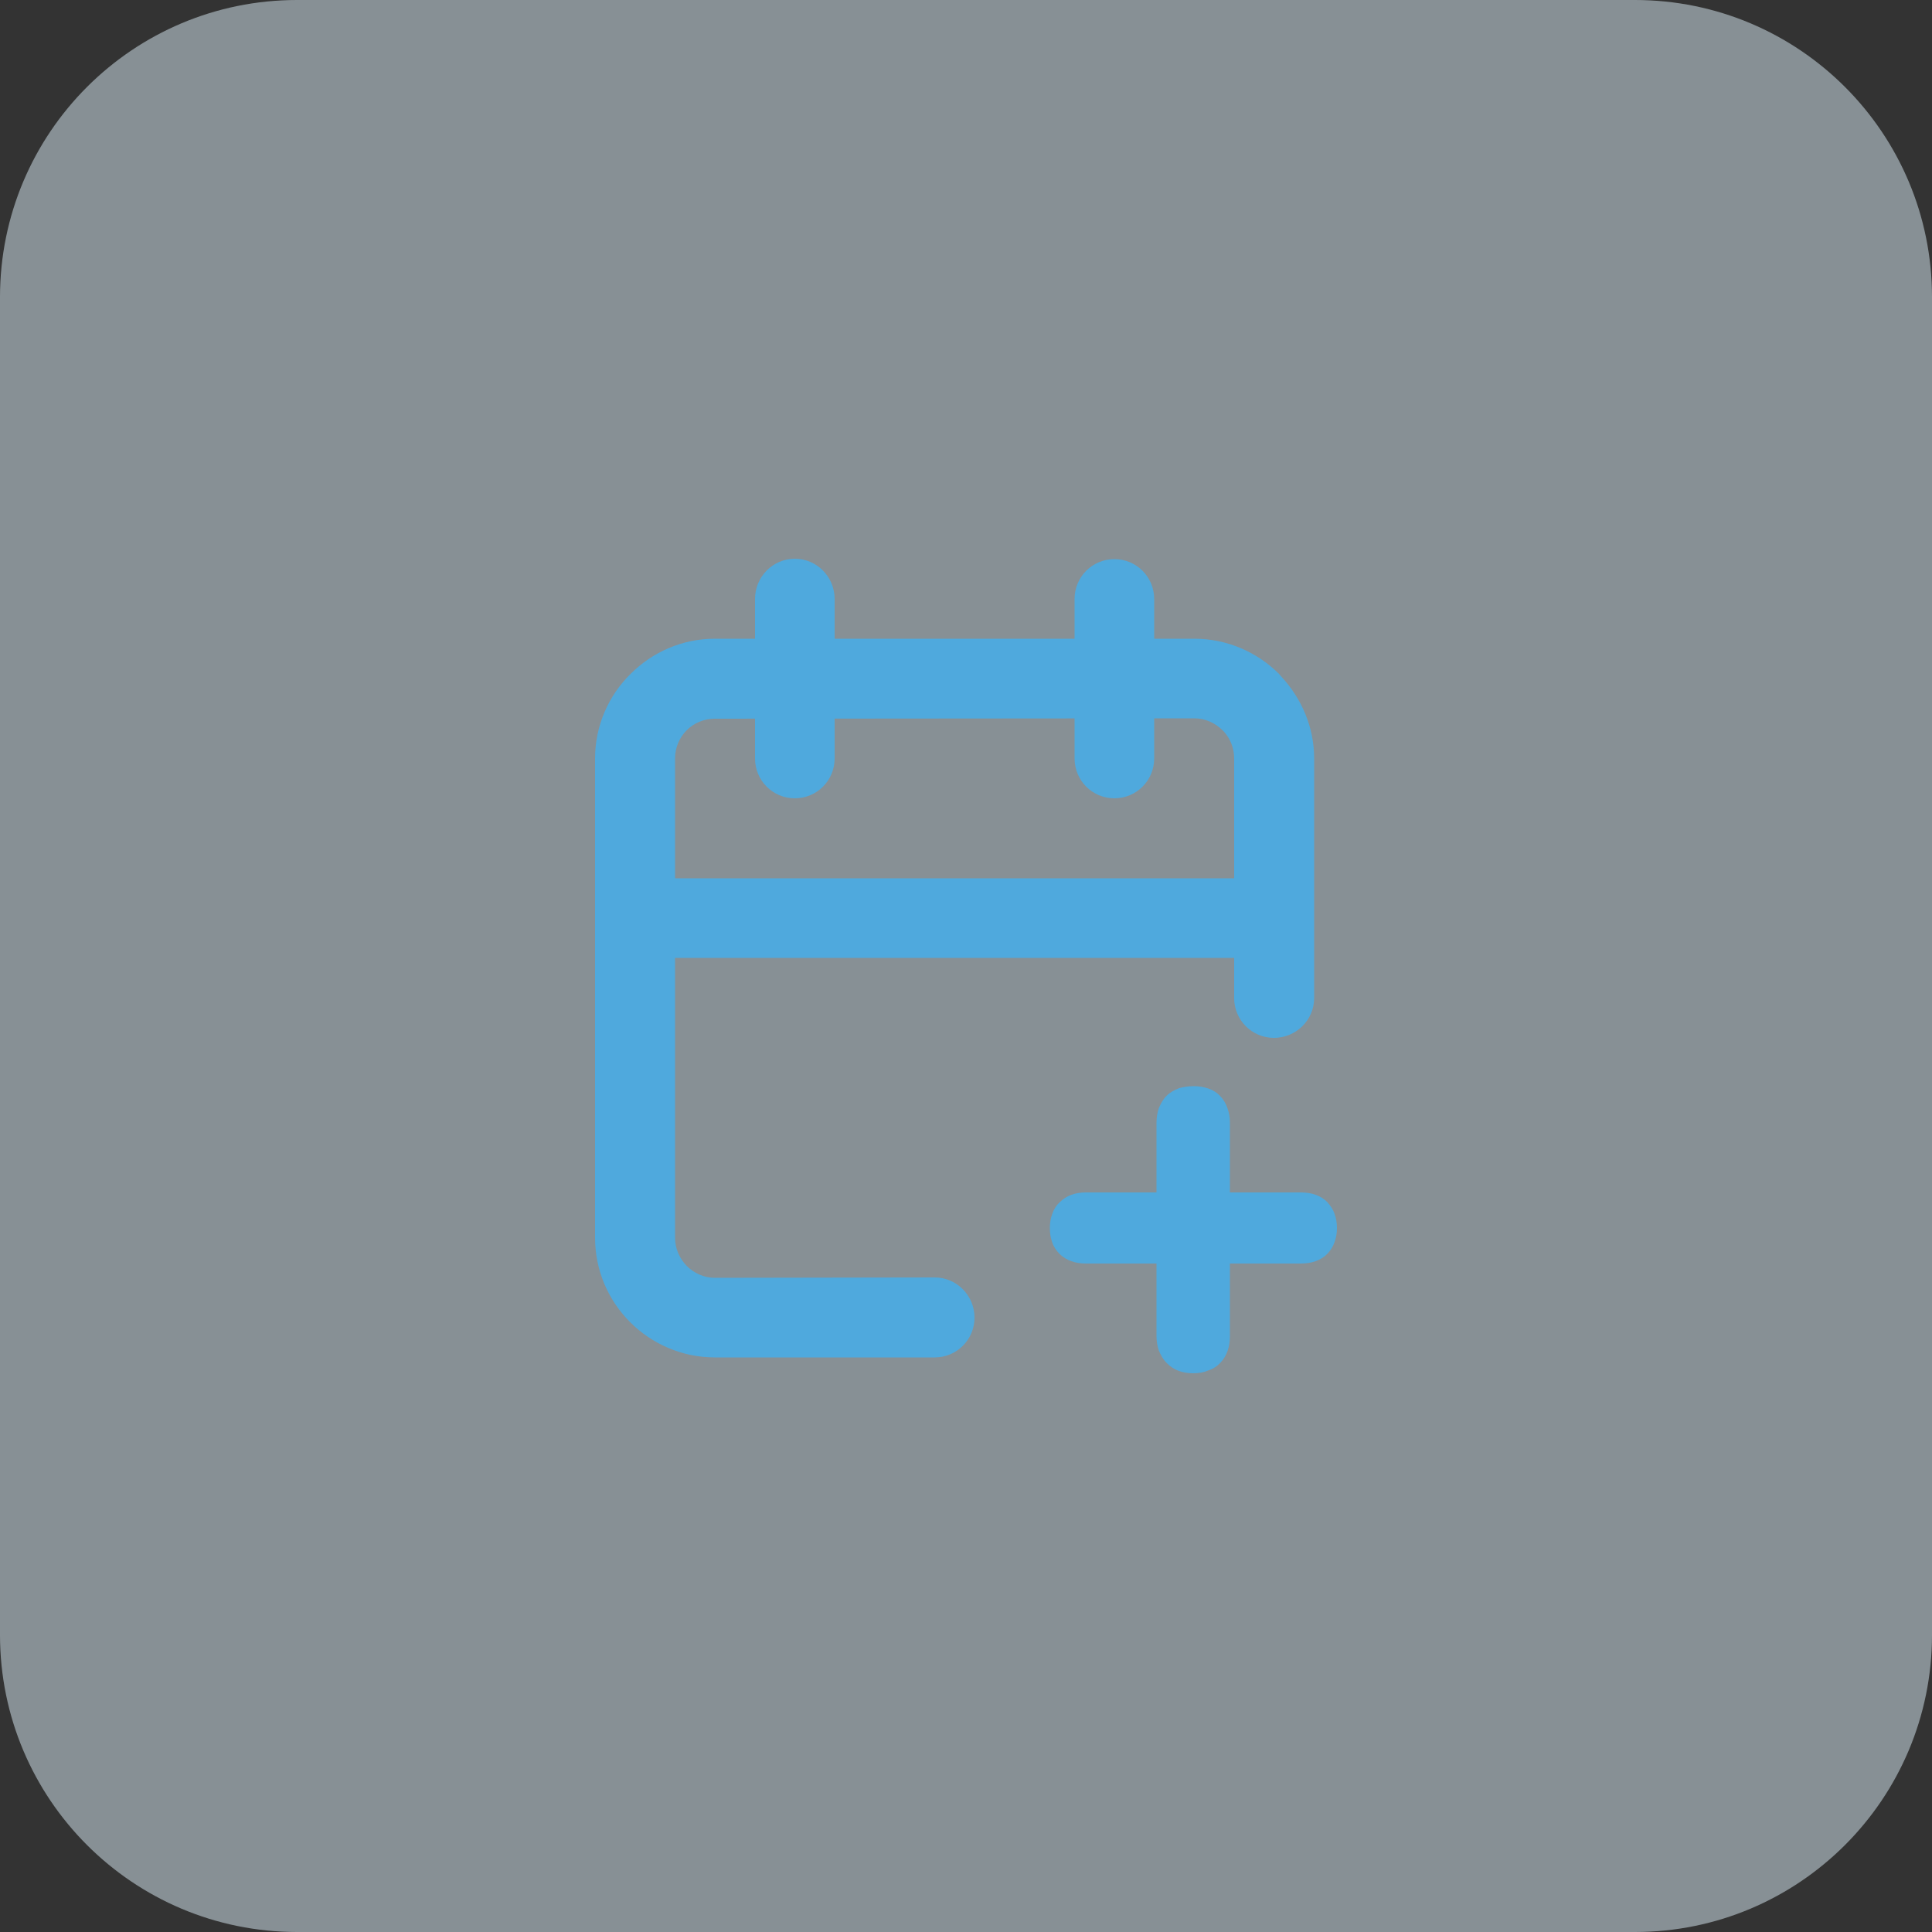 <?xml version="1.0" encoding="UTF-8"?>
<!DOCTYPE svg PUBLIC "-//W3C//DTD SVG 1.1//EN" "http://www.w3.org/Graphics/SVG/1.1/DTD/svg11.dtd">
<!-- Creator: CorelDRAW 2021.5 -->
<svg xmlns="http://www.w3.org/2000/svg" xml:space="preserve" width="50px" height="50px" version="1.1" style="shape-rendering:geometricPrecision; text-rendering:geometricPrecision; image-rendering:optimizeQuality; fill-rule:evenodd; clip-rule:evenodd"
viewBox="0 0 50 50"
 xmlns:xlink="http://www.w3.org/1999/xlink"
 xmlns:xodm="http://www.corel.com/coreldraw/odm/2003">
 <rect x="0" y="0" width="50" height="50" fill="#333333" stroke="none"/>
 <defs>
  <style type="text/css">
   <![CDATA[
    .fil1 {fill:#4FA9DD;fill-rule:nonzero}
    .fil0 {fill:#DCEEF8;fill-rule:nonzero;fill-opacity:0.502}
   ]]>
  </style>
 </defs>
 <g id="Layer_x0020_1">
  <g id="_1964930031296">
   <path class="fil0" d="M0 7.69c0,-4.25 3.44,-7.69 7.69,-7.69l34.62 0c4.25,0 7.69,3.44 7.69,7.69l0 34.62c0,4.25 -3.44,7.69 -7.69,7.69l-34.62 0c-4.25,0 -7.69,-3.44 -7.69,-7.69l0 -34.62z"/>
   <g>
    <path class="fil1" d="M24.19 33.06c0.57,0 1.03,0.47 1.03,1.04 0,0.57 -0.46,1.03 -1.03,1.03l-5.69 0c-0.85,0 -1.63,-0.35 -2.19,-0.91 -0.56,-0.56 -0.91,-1.33 -0.91,-2.19l0 -12.4c0,-0.85 0.35,-1.63 0.92,-2.19 0.56,-0.56 1.33,-0.91 2.18,-0.91l12.41 0c0.85,0 1.63,0.35 2.19,0.91l0.06 0.07c0.52,0.56 0.85,1.3 0.85,2.12l0 6.2c0,0.57 -0.47,1.03 -1.04,1.03 -0.57,0 -1.03,-0.46 -1.03,-1.03l0 -6.2c0,-0.27 -0.1,-0.51 -0.26,-0.69l-0.04 -0.04c-0.19,-0.19 -0.45,-0.31 -0.73,-0.31l-12.41 0.01c-0.28,0 -0.54,0.11 -0.73,0.3 -0.18,0.18 -0.3,0.44 -0.3,0.73l0 12.4c0,0.29 0.12,0.54 0.3,0.73 0.19,0.19 0.45,0.31 0.73,0.31l5.69 -0.01z"/>
    <path class="fil1" d="M27.81 15.5c0,-0.57 0.46,-1.03 1.03,-1.03 0.57,0 1.03,0.46 1.03,1.03l0 4.13c0,0.57 -0.46,1.03 -1.03,1.03 -0.57,0 -1.03,-0.46 -1.03,-1.03l0 -4.13z"/>
    <path class="fil1" d="M19.54 15.5c0,-0.57 0.46,-1.04 1.03,-1.04 0.57,0 1.03,0.47 1.03,1.04l0 4.13c0,0.57 -0.46,1.03 -1.03,1.03 -0.57,0 -1.03,-0.46 -1.03,-1.03l0 -4.13z"/>
    <path class="fil1" d="M16.44 24.79c-0.57,0 -1.03,-0.46 -1.03,-1.03 0,-0.56 0.46,-1.03 1.03,-1.03l16.53 0c0.57,0 1.03,0.47 1.03,1.03 0,0.57 -0.46,1.03 -1.03,1.03l-16.53 0z"/>
    <path class="fil1" d="M30.88 35.54c-0.29,0 -0.52,-0.09 -0.69,-0.27 -0.09,-0.09 -0.15,-0.2 -0.2,-0.32 -0.04,-0.12 -0.06,-0.24 -0.06,-0.37l0 -1.88 -1.83 0c-0.27,0 -0.5,-0.08 -0.67,-0.24 -0.09,-0.09 -0.16,-0.19 -0.2,-0.31 -0.04,-0.11 -0.06,-0.24 -0.06,-0.37 0,-0.13 0.02,-0.25 0.06,-0.36 0.04,-0.12 0.11,-0.23 0.2,-0.31 0.17,-0.17 0.4,-0.25 0.67,-0.25l1.83 0 0 -1.81c0,-0.13 0.02,-0.25 0.06,-0.37 0.05,-0.12 0.11,-0.23 0.2,-0.32 0.09,-0.09 0.2,-0.15 0.33,-0.2 0.11,-0.03 0.24,-0.05 0.38,-0.05 0.13,0 0.25,0.02 0.37,0.06 0.12,0.04 0.23,0.11 0.31,0.2 0.09,0.09 0.15,0.2 0.19,0.32 0.04,0.11 0.06,0.23 0.06,0.36l0 1.81 1.83 0c0.29,0 0.52,0.08 0.69,0.25 0.08,0.09 0.15,0.19 0.19,0.31 0.04,0.11 0.06,0.23 0.06,0.36 0,0.13 -0.02,0.25 -0.06,0.36 -0.04,0.12 -0.11,0.23 -0.19,0.31 -0.17,0.17 -0.4,0.25 -0.69,0.25l-1.83 0 0 1.88c0,0.28 -0.08,0.51 -0.24,0.68 -0.09,0.1 -0.2,0.17 -0.33,0.21 -0.11,0.05 -0.24,0.07 -0.38,0.07z"/>
   </g>
  </g>
 </g>
</svg>
